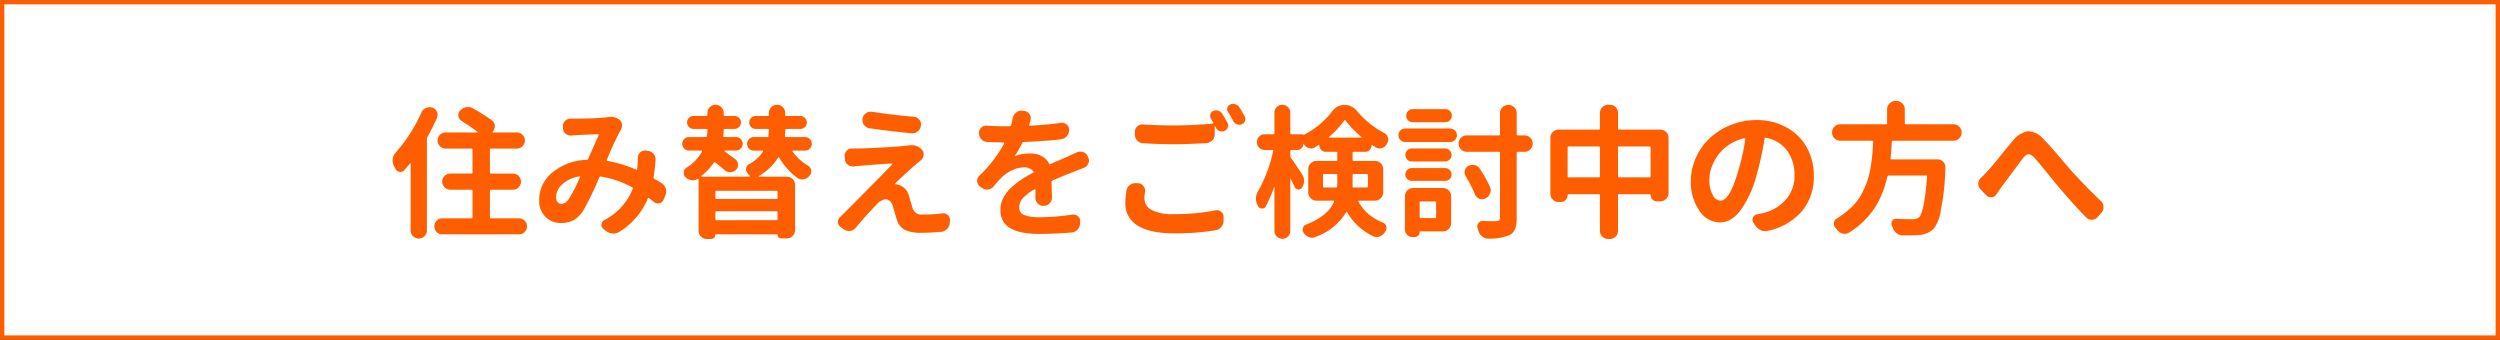 <?xml version="1.0" encoding="UTF-8"?> <svg xmlns="http://www.w3.org/2000/svg" width="574" height="78" viewBox="0 0 574 78"><rect x="0" y="0" width="574" height="78" fill="#333333" stroke="none"/><g id="sumikae" transform="translate(-673 -203)"><g id="パス_25267" data-name="パス 25267" transform="translate(673 203)" fill="#fff"><path d="M 573.5 77.5 L 0.5 77.5 L 0.5 0.5 L 573.5 0.5 L 573.5 77.5 Z" stroke="none"></path><path d="M 1 1 L 1 77 L 573 77 L 573 1 L 1 1 M 0 0 L 574 0 L 574 78 L 0 78 L 0 0 Z" stroke="none" fill="#ff5e00"></path></g><path id="パス_25268" data-name="パス 25268" d="M-190.266-26.136a2,2,0,0,1,1.031-1.063,2.054,2.054,0,0,1,.87-.193,2.132,2.132,0,0,1,.612.1h.032a1.655,1.655,0,0,1,1.031.935,1.7,1.7,0,0,1,.161.709,2.063,2.063,0,0,1-.129.709q-1.063,2.353-2.224,4.415a1,1,0,0,0-.1.451V.9a1.8,1.8,0,0,1-.548,1.321,1.8,1.8,0,0,1-1.321.548,1.8,1.8,0,0,1-1.321-.548A1.8,1.8,0,0,1-192.715.9V-14.405a.076.076,0,0,0-.064-.081.1.1,0,0,0-.1.016q-.612.773-1.289,1.547a1.135,1.135,0,0,1-.87.387h-.226a1.276,1.276,0,0,1-.967-.741q-.161-.322-.322-.612a2.7,2.7,0,0,1-.29-1.225v-.354a2.562,2.562,0,0,1,.645-1.45A35.356,35.356,0,0,0-190.266-26.136Zm15.759,24.009a.228.228,0,0,0,.258.258h6.413a1.774,1.774,0,0,1,1.305.532A1.774,1.774,0,0,1-166-.032a1.774,1.774,0,0,1-.532,1.305,1.774,1.774,0,0,1-1.305.532h-17.6a1.774,1.774,0,0,1-1.305-.532,1.774,1.774,0,0,1-.532-1.305,1.774,1.774,0,0,1,.532-1.305,1.774,1.774,0,0,1,1.305-.532h6.7q.226,0,.226-.258V-8.218a.2.2,0,0,0-.226-.226h-4.9a1.764,1.764,0,0,1-1.289-.548,1.782,1.782,0,0,1-.548-1.305,1.782,1.782,0,0,1,.548-1.305,1.764,1.764,0,0,1,1.289-.548h4.9a.2.2,0,0,0,.226-.226V-17.66a.2.2,0,0,0-.226-.226h-5.93a1.8,1.8,0,0,1-1.321-.548,1.782,1.782,0,0,1-.548-1.305,1.782,1.782,0,0,1,.548-1.305,1.8,1.8,0,0,1,1.321-.548h7.283q.032,0,.064-.048t-.032-.081q-1.611-1.225-3.674-2.514a1.6,1.6,0,0,1-.741-1.128v-.226a1.54,1.54,0,0,1,.387-1.031h.032a2.562,2.562,0,0,1,1.386-.773,2.976,2.976,0,0,1,.419-.032,2.252,2.252,0,0,1,1.16.322,43.868,43.868,0,0,1,4.286,2.707,1.592,1.592,0,0,1,.709,1.225v.161a1.756,1.756,0,0,1-.451,1.192l-.064.064q-.032.032,0,.1a.1.1,0,0,0,.1.064h5.479a1.764,1.764,0,0,1,1.289.548,1.782,1.782,0,0,1,.548,1.305,1.782,1.782,0,0,1-.548,1.305,1.764,1.764,0,0,1-1.289.548h-5.93q-.258,0-.258.226v5.285q0,.226.258.226h5.027a1.748,1.748,0,0,1,1.305.548,1.809,1.809,0,0,1,.532,1.305,1.809,1.809,0,0,1-.532,1.305,1.748,1.748,0,0,1-1.305.548h-5.027q-.258,0-.258.226ZM-156.4-6.316a37.3,37.3,0,0,0,2.578-5.027.115.115,0,0,0-.016-.129.083.083,0,0,0-.113-.032,7.475,7.475,0,0,0-3.948,1.821,4.049,4.049,0,0,0-1.434,2.949,1.7,1.7,0,0,0,.354,1.112,1.083,1.083,0,0,0,.87.435A2.2,2.2,0,0,0-156.4-6.316Zm21.3-3.642a2.263,2.263,0,0,1,.967,1.257,2.343,2.343,0,0,1,.1.677,2.054,2.054,0,0,1-.193.87l-.419,1a1.27,1.27,0,0,1-.935.806,1.129,1.129,0,0,1-.354.064,1.452,1.452,0,0,1-.9-.322q-.58-.483-1.128-.9-.193-.161-.29.064a16.281,16.281,0,0,1-6.542,7.67,2.592,2.592,0,0,1-1.354.387h-.258A2.587,2.587,0,0,1-147.92.967l-.548-.419a1.1,1.1,0,0,1-.451-.9.53.53,0,0,1,.032-.161,1.187,1.187,0,0,1,.645-.967,13.657,13.657,0,0,0,6.51-7.154.254.254,0,0,0-.129-.354,22.384,22.384,0,0,0-7.187-2.481.306.306,0,0,0-.354.193,68.329,68.329,0,0,1-3.674,7.605,6.269,6.269,0,0,1-2.191,2.191,5.906,5.906,0,0,1-2.9.677,4.889,4.889,0,0,1-3.609-1.418A5.182,5.182,0,0,1-163.2-6.059a8.036,8.036,0,0,1,3.062-6.365,13.012,13.012,0,0,1,7.863-2.884.331.331,0,0,0,.322-.226q2.063-4.673,2.417-5.446a.115.115,0,0,0-.016-.129.139.139,0,0,0-.113-.064q-3.384.1-5.35.226a5.592,5.592,0,0,0-.773.064h-.193a1.792,1.792,0,0,1-1.16-.419,1.726,1.726,0,0,1-.612-1.257v-.419a1.655,1.655,0,0,1,.516-1.289,1.73,1.73,0,0,1,1.225-.483h.87q3.835,0,6.864-.258.29-.032.612-.064a3.715,3.715,0,0,1,.838-.1,3.177,3.177,0,0,1,2.063.677,1.545,1.545,0,0,1,.58,1.1v.193a1.971,1.971,0,0,1-.29,1.031.375.375,0,0,0-.064.1,65.674,65.674,0,0,0-3.126,6.768q-.064.226.161.258a29.318,29.318,0,0,1,6.574,2q.226.1.226-.161.032-.322.1-.87.032-.967.064-1.676a1.71,1.71,0,0,1,.516-1.257,1.512,1.512,0,0,1,1.063-.419h.193l.516.064a1.975,1.975,0,0,1,1.321.709,1.878,1.878,0,0,1,.451,1.225v.161q-.193,2.32-.451,3.964a.287.287,0,0,0,.161.354Q-136-10.506-135.094-9.958ZM-108.7-6.316a.2.2,0,0,0,.226-.226V-7.928q0-.258-.226-.258h-13.825q-.226,0-.226.258v1.386a.2.2,0,0,0,.226.226Zm-14.051,4.608q0,.258.226.258H-108.7q.226,0,.226-.258V-3.255q0-.258-.226-.258h-13.825q-.226,0-.226.258Zm21.688-18.369a1.492,1.492,0,0,1,.451,1.1,1.492,1.492,0,0,1-.451,1.1,1.492,1.492,0,0,1-1.1.451h-2.8q-.064,0-.1.081t0,.113a12.5,12.5,0,0,0,3.609,3.287,1.382,1.382,0,0,1,.677,1.031,1.2,1.2,0,0,1,.032.29,1.452,1.452,0,0,1-.322.9l-.064.064a2.182,2.182,0,0,1-1.289.806,1.531,1.531,0,0,1-.419.064,1.826,1.826,0,0,1-1.031-.322,15.216,15.216,0,0,1-4.222-4.705.115.115,0,0,0-.113-.064.2.2,0,0,0-.145.064,12.819,12.819,0,0,1-4.447,4.254.073.073,0,0,0-.016.081q.016.048.048.048h6.413a1.854,1.854,0,0,1,1.337.548,1.812,1.812,0,0,1,.564,1.354V.838a1.828,1.828,0,0,1-.564,1.337,1.828,1.828,0,0,1-1.337.564h-1.289a.81.81,0,0,1-.6-.242.773.773,0,0,1-.242-.564q0-.129-.1-.129h-14.083q-.1,0-.1.129a.9.9,0,0,1-.274.661.9.9,0,0,1-.661.274h-1a1.839,1.839,0,0,1-1.354-.548,1.839,1.839,0,0,1-.548-1.354V-10.86a.1.1,0,0,0-.064-.1.137.137,0,0,0-.129,0l-.032.032a2.033,2.033,0,0,1-1.1.322,2.17,2.17,0,0,1-.354-.032,2.446,2.446,0,0,1-1.354-.709,1.383,1.383,0,0,1-.387-.967V-12.5a1.385,1.385,0,0,1,.645-1,9.858,9.858,0,0,0,3.545-3.706.171.171,0,0,0,0-.145.125.125,0,0,0-.129-.081h-2.836a1.492,1.492,0,0,1-1.1-.451,1.492,1.492,0,0,1-.451-1.1,1.492,1.492,0,0,1,.451-1.1,1.492,1.492,0,0,1,1.1-.451h3.835a.235.235,0,0,0,.258-.226,9.109,9.109,0,0,0,.129-1.418q.032-.226-.226-.226h-2.965a1.428,1.428,0,0,1-1.047-.435,1.428,1.428,0,0,1-.435-1.047,1.428,1.428,0,0,1,.435-1.047,1.428,1.428,0,0,1,1.047-.435h2.965q.226,0,.226-.258v-.451a1.8,1.8,0,0,1,.548-1.321,1.8,1.8,0,0,1,1.321-.548,1.8,1.8,0,0,1,1.321.548,1.8,1.8,0,0,1,.548,1.321v.451a.228.228,0,0,0,.258.258h2.224a1.428,1.428,0,0,1,1.047.435,1.428,1.428,0,0,1,.435,1.047,1.428,1.428,0,0,1-.435,1.047,1.428,1.428,0,0,1-1.047.435h-2.224q-.258,0-.258.226,0,.483-.1,1.418-.032.226.226.226h2.675a1.492,1.492,0,0,1,1.1.451,1.492,1.492,0,0,1,.451,1.1,1.492,1.492,0,0,1-.451,1.1,1.492,1.492,0,0,1-1.1.451h-2.546a.076.076,0,0,0-.081.064.1.1,0,0,0,.016.1q.451.322,1.273.935t1.176.87a1.562,1.562,0,0,1,.645,1.321,1.6,1.6,0,0,1-.451,1.128,1.829,1.829,0,0,1-1.257.548h-.1a1.921,1.921,0,0,1-1.257-.451q-.9-.806-2.159-1.772-.161-.161-.322.032a13.846,13.846,0,0,1-2.868,3.062.1.1,0,0,0-.016.1.076.076,0,0,0,.081.064h10.957a.1.1,0,0,0,.1-.064.137.137,0,0,0,0-.129q-.258-.322-.516-.612a1.293,1.293,0,0,1-.354-.9.947.947,0,0,1,.032-.226,1.271,1.271,0,0,1,.677-.967,8.349,8.349,0,0,0,3.19-2.868.171.171,0,0,0,0-.145.125.125,0,0,0-.129-.081h-1.966a1.492,1.492,0,0,1-1.1-.451,1.492,1.492,0,0,1-.451-1.1,1.492,1.492,0,0,1,.451-1.1,1.492,1.492,0,0,1,1.1-.451h3.062a.252.252,0,0,0,.29-.226q.064-.677.1-1.418,0-.226-.258-.226h-2.771a1.428,1.428,0,0,1-1.047-.435,1.428,1.428,0,0,1-.435-1.047,1.428,1.428,0,0,1,.435-1.047,1.428,1.428,0,0,1,1.047-.435h2.771a.228.228,0,0,0,.258-.258v-.451a1.8,1.8,0,0,1,.548-1.321,1.8,1.8,0,0,1,1.321-.548,1.8,1.8,0,0,1,1.321.548,1.8,1.8,0,0,1,.548,1.321v.451a.228.228,0,0,0,.258.258h3.223a1.428,1.428,0,0,1,1.047.435,1.428,1.428,0,0,1,.435,1.047,1.428,1.428,0,0,1-.435,1.047,1.428,1.428,0,0,1-1.047.435h-3.223q-.258,0-.258.226,0,.677-.064,1.418-.032.226.226.226h4.383A1.492,1.492,0,0,1-101.062-20.077ZM-87.4-22.559a1.8,1.8,0,0,1-1.225-.773,1.758,1.758,0,0,1-.354-1.063,1.811,1.811,0,0,1,.032-.354v-.032a1.8,1.8,0,0,1,.773-1.225,1.806,1.806,0,0,1,1.1-.354,1.64,1.64,0,0,1,.322.032q4.512.709,9.539,1.128a1.761,1.761,0,0,1,1.257.645,1.628,1.628,0,0,1,.419,1.1,1.059,1.059,0,0,1-.032.258v.1a1.979,1.979,0,0,1-.741,1.289A1.922,1.922,0,0,1-77.5-21.4h-.226Q-83.016-21.914-87.4-22.559Zm9.056,3.932q.322-.032.612-.032a3.014,3.014,0,0,1,2.385,1.031,1.511,1.511,0,0,1,.419,1.063.608.608,0,0,1-.032.193,1.627,1.627,0,0,1-.645,1.192q-.548.451-.677.548-3.384,2.933-5.156,4.737a.105.105,0,0,0-.032.129.1.1,0,0,0,.1.064,2.937,2.937,0,0,1,1,.258,3.326,3.326,0,0,1,2,2.224q.129.387.435,1.45t.467,1.515a2.076,2.076,0,0,0,2.288,1.515A38.347,38.347,0,0,0-70.641-3a.714.714,0,0,1,.226-.032,1.473,1.473,0,0,1,1.031.419A1.351,1.351,0,0,1-68.9-1.418l-.032.516a2.2,2.2,0,0,1-.6,1.45,2.055,2.055,0,0,1-1.4.677q-2.481.226-4.512.226a8.911,8.911,0,0,1-3.69-.612,3.681,3.681,0,0,1-1.885-2.191q-.129-.322-.967-3.287-.516-1.611-1.74-1.611a3.4,3.4,0,0,0-2.095,1.321Q-87.979-2.771-90.492.258A1.907,1.907,0,0,1-91.781,1a1.64,1.64,0,0,1-.322.032A1.949,1.949,0,0,1-93.231.677L-94,.129a1.359,1.359,0,0,1-.612-1.192A1.437,1.437,0,0,1-94.1-2.191q.419-.387.806-.773.483-.483,2.788-2.8t4.673-4.721q2.369-2.4,3.722-3.819.064-.064.032-.113a.108.108,0,0,0-.1-.048q-2.61.129-7.831.58-.483.032-.935.1H-91.2a1.839,1.839,0,0,1-1.128-.387,1.62,1.62,0,0,1-.677-1.225l-.064-.709v-.161a1.546,1.546,0,0,1,.483-1.128,1.606,1.606,0,0,1,1.225-.516h1.257q1.482,0,5.672-.226t6.026-.483ZM-45.472-6.606a1.764,1.764,0,0,1-.548,1.289,1.752,1.752,0,0,1-1.321.58h-.129a1.653,1.653,0,0,1-1.289-.58,1.781,1.781,0,0,1-.516-1.257v-.064q0-.58.032-1.772a.139.139,0,0,0-.064-.113.115.115,0,0,0-.129-.016,10.581,10.581,0,0,0-2.659,1.982,3.139,3.139,0,0,0-.886,2.143,1.791,1.791,0,0,0,1.128,1.8,9.963,9.963,0,0,0,3.642.483A48.278,48.278,0,0,0-40.8-2.739h.258a1.579,1.579,0,0,1,1,.354,1.438,1.438,0,0,1,.548,1.225l-.032.451A2.03,2.03,0,0,1-39.59.709a2.025,2.025,0,0,1-1.37.677q-3.964.322-7.348.322a21.977,21.977,0,0,1-3.577-.258,10.194,10.194,0,0,1-2.8-.87,4.588,4.588,0,0,1-1.934-1.692A4.849,4.849,0,0,1-57.3-3.738a6.273,6.273,0,0,1,.628-2.755A7.914,7.914,0,0,1-54.9-8.862a18.2,18.2,0,0,1,2.336-1.853q1.192-.79,2.739-1.627.226-.1.1-.29a2.592,2.592,0,0,0-2.159-.935,6.393,6.393,0,0,0-2.707.645,8.621,8.621,0,0,0-2.385,1.611,22.638,22.638,0,0,0-1.869,2.095,1.979,1.979,0,0,1-1.289.741h-.258a1.885,1.885,0,0,1-1.16-.387L-62-9.185a1.627,1.627,0,0,1-.645-1.192v-.1a1.582,1.582,0,0,1,.483-1.16,29.787,29.787,0,0,0,5.736-7.444.167.167,0,0,0-.016-.161.139.139,0,0,0-.113-.064h-.161q-1.708,0-3.609-.1a1.873,1.873,0,0,1-1.354-.628,2,2,0,0,1-.548-1.4v-.032a1.661,1.661,0,0,1,.548-1.257,1.716,1.716,0,0,1,1.16-.451.359.359,0,0,1,.161.032q1.869.129,3.867.129h1.354a.278.278,0,0,0,.29-.226q.226-.838.354-1.611a2.24,2.24,0,0,1,.773-1.289,1.756,1.756,0,0,1,1.192-.451.359.359,0,0,1,.161.032l.516.032a1.594,1.594,0,0,1,1.192.677,1.5,1.5,0,0,1,.322.935,2.349,2.349,0,0,1-.032.387q-.161.612-.322,1.16a.146.146,0,0,0,.032.161.219.219,0,0,0,.161.064q4.189-.226,7.122-.645a.947.947,0,0,1,.226-.032,1.511,1.511,0,0,1,1.063.419A1.4,1.4,0,0,1-41.54-22.2v.032a2.1,2.1,0,0,1-.548,1.45,2.1,2.1,0,0,1-1.354.709q-3.642.419-8.508.612a.353.353,0,0,0-.354.226,21,21,0,0,1-1.644,2.868q-.032.032,0,.081t.1.016a9.434,9.434,0,0,1,3.448-.548,5.433,5.433,0,0,1,2.578.6,3.773,3.773,0,0,1,1.676,1.724q.129.226.322.1.709-.322,1.434-.628t1.547-.661q.822-.354,1.241-.548.806-.354,1.869-.87a2,2,0,0,1,.773-.161,2.572,2.572,0,0,1,.677.1,1.88,1.88,0,0,1,1.031,1l.129.322a1.43,1.43,0,0,1,.161.645,1.469,1.469,0,0,1-.193.709,1.646,1.646,0,0,1-1.031.967q-.967.354-2.062.806-3.029,1.16-5.092,2.095a.353.353,0,0,0-.226.354Zm17.112-1.676a1.881,1.881,0,0,1,.806-1.257A2.013,2.013,0,0,1-26.3-9.958h.193l.516.032a1.628,1.628,0,0,1,1.16.677,1.758,1.758,0,0,1,.354,1.063,1.64,1.64,0,0,1-.032.322,8.281,8.281,0,0,0-.129,1.418A2.953,2.953,0,0,0-22.591-3.8a10.193,10.193,0,0,0,5.027.967,48.635,48.635,0,0,0,9.636-.87,1.811,1.811,0,0,1,.354-.032,1.411,1.411,0,0,1,.935.354,1.406,1.406,0,0,1,.58,1.16v.806a2.371,2.371,0,0,1-.516,1.5A2.033,2.033,0,0,1-7.9.87a57.373,57.373,0,0,1-9.507.709q-5.543,0-8.379-1.789a5.782,5.782,0,0,1-2.836-5.2A17.524,17.524,0,0,1-28.359-8.282ZM-8.991-24.814a1.251,1.251,0,0,1-.1-1,1.065,1.065,0,0,1,.645-.709,1.724,1.724,0,0,1,.645-.129,2.119,2.119,0,0,1,.516.064,1.647,1.647,0,0,1,.9.709q.612.967,1.192,2.063A1.086,1.086,0,0,1-5-23.2a1.137,1.137,0,0,1-.1.451,1.367,1.367,0,0,1-.741.806,1.491,1.491,0,0,1-.612.129,1.46,1.46,0,0,1-.516-.1,1.617,1.617,0,0,1-.87-.773,2.255,2.255,0,0,0-.161-.322q0-.032-.048-.016t-.048.048v1.8a1.948,1.948,0,0,1-.548,1.386,2.022,2.022,0,0,1-1.354.645q-4.479.258-7.541.258-3.384,0-6.993-.226a1.873,1.873,0,0,1-1.354-.628,2,2,0,0,1-.548-1.4v-.548a1.7,1.7,0,0,1,.548-1.289,1.756,1.756,0,0,1,1.192-.451h.161q3.029.226,6.961.226,4.415,0,9.023-.419a.139.139,0,0,0,.113-.064q.048-.064-.016-.161Q-8.733-24.363-8.991-24.814Zm3.932-1.515a1.086,1.086,0,0,1-.193-.612,1.129,1.129,0,0,1,.064-.354A1.065,1.065,0,0,1-4.544-28a1.494,1.494,0,0,1,.677-.161,1.381,1.381,0,0,1,.483.1,1.513,1.513,0,0,1,.935.677q.612,1,1.225,2.095a1.185,1.185,0,0,1,.161.58,1.636,1.636,0,0,1-.064.451,1.258,1.258,0,0,1-.741.773,1.418,1.418,0,0,1-.58.129,1.46,1.46,0,0,1-.516-.1,1.484,1.484,0,0,1-.87-.741Q-4.447-25.362-5.06-26.329ZM16.758-9.185q0,.226.258.226h2.739q.258,0,.258-.226a8.592,8.592,0,0,0,.032-.87v-1.74a.228.228,0,0,0-.258-.258H17.016a.228.228,0,0,0-.258.258Zm10.313-2.61a.228.228,0,0,0-.258-.258h-3a.228.228,0,0,0-.258.258v2.61q-.032.226.226.226h3.029q.258,0,.258-.226Zm-8.927-8.766q-.064.064-.032.113a.108.108,0,0,0,.1.048h7.315a.074.074,0,0,0,.081-.048.147.147,0,0,0-.016-.113,21.754,21.754,0,0,1-3.674-3.8.13.13,0,0,0-.129-.064.13.13,0,0,0-.129.064A20.977,20.977,0,0,1,18.144-20.561ZM30.583-7.831a1.854,1.854,0,0,1-.548,1.337,1.812,1.812,0,0,1-1.354.564H25.008a.17.17,0,0,0-.145.064.089.089,0,0,0,.016.129,10.4,10.4,0,0,0,2.433,2.981A12.422,12.422,0,0,0,30.519-.9a1.263,1.263,0,0,1,.773.9,2.17,2.17,0,0,1,.032.354,1.335,1.335,0,0,1-.258.806,1.576,1.576,0,0,0-.1.161,2.451,2.451,0,0,1-1.192.967,1.98,1.98,0,0,1-.677.129,2,2,0,0,1-.773-.161A13.575,13.575,0,0,1,22.3-3.287a.115.115,0,0,0-.113-.064.115.115,0,0,0-.113.064,13.323,13.323,0,0,1-7.09,5.7,1.925,1.925,0,0,1-.741.161,2.063,2.063,0,0,1-.709-.129,2.8,2.8,0,0,1-1.192-.935,1.242,1.242,0,0,1-.258-.741,1.217,1.217,0,0,1,.064-.387,1.169,1.169,0,0,1,.773-.838Q17.886-2.385,19.3-5.7a.167.167,0,0,0-.016-.161.139.139,0,0,0-.113-.064h-3.9a1.812,1.812,0,0,1-1.354-.564,1.854,1.854,0,0,1-.548-1.337v-5.317a1.854,1.854,0,0,1,.548-1.337,1.812,1.812,0,0,1,1.354-.564h4.512q.258,0,.258-.226v-1.644q0-.226-.258-.226H17.4a1.4,1.4,0,0,1-1.047-.451,1.482,1.482,0,0,1-.435-1.063q0-.032-.064-.064t-.1,0l-.9.58a1.754,1.754,0,0,1-.838.226,1.735,1.735,0,0,1-.548-.1,1.89,1.89,0,0,1-1.1-.9.093.093,0,0,1-.032-.064.093.093,0,0,0-.064-.032q-.032,0-.032.064a1.312,1.312,0,0,1-.419.983,1.391,1.391,0,0,1-1,.4H9.475q-.226,0-.226.258v1.1a.741.741,0,0,0,.129.419q.87,1.192,2.578,3.8a2.67,2.67,0,0,1,.451,1.515,2.67,2.67,0,0,1-.451,1.515.883.883,0,0,1-.773.451h-.129a.931.931,0,0,1-.806-.58q-.387-.87-.9-1.869-.032-.064-.064-.048a.052.052,0,0,0-.032.048V1.031A1.737,1.737,0,0,1,8.717,2.3a1.828,1.828,0,0,1-2.578,0,1.737,1.737,0,0,1-.532-1.273V-9.056A.052.052,0,0,0,5.575-9.1q-.032-.016-.032.016A32.989,32.989,0,0,1,3.609-4.576a.909.909,0,0,1-.806.451h-.1a1,1,0,0,1-.87-.58.35.35,0,0,1-.064-.129,3.223,3.223,0,0,1-.419-1.547,3.328,3.328,0,0,1,.483-1.676,32.575,32.575,0,0,0,3.48-9.249q.064-.258-.193-.258H3.384A1.737,1.737,0,0,1,2.111-18.1a1.737,1.737,0,0,1-.532-1.273,1.737,1.737,0,0,1,.532-1.273,1.737,1.737,0,0,1,1.273-.532h2q.226,0,.226-.258v-4.705a1.737,1.737,0,0,1,.532-1.273,1.755,1.755,0,0,1,1.289-.532,1.755,1.755,0,0,1,1.289.532,1.737,1.737,0,0,1,.532,1.273v4.705q0,.258.226.258h2.578a.171.171,0,0,1,.193.193q0,.032.032,0a19.341,19.341,0,0,0,6.606-5.479,3.426,3.426,0,0,1,2.8-1.45,3.66,3.66,0,0,1,2.868,1.386,20.744,20.744,0,0,0,6.252,5.06,1.56,1.56,0,0,1,.838,1.031,1.381,1.381,0,0,1,.1.483,1.481,1.481,0,0,1-.258.838,1.25,1.25,0,0,1-.064.161,1.867,1.867,0,0,1-1.128.935,1.735,1.735,0,0,1-.548.1,1.638,1.638,0,0,1-.87-.258q-.419-.258-.806-.516-.032-.032-.1,0a.1.1,0,0,0-.064.1,1.418,1.418,0,0,1-.419,1.015,1.339,1.339,0,0,1-1,.435H23.815q-.258,0-.258.226v1.644q0,.226.258.226h4.866a1.812,1.812,0,0,1,1.354.564,1.854,1.854,0,0,1,.548,1.337Zm14.276-19.11a1.428,1.428,0,0,1,1.047.435,1.447,1.447,0,0,1,.435,1.063,1.447,1.447,0,0,1-.435,1.063,1.428,1.428,0,0,1-1.047.435H37.351a1.428,1.428,0,0,1-1.047-.435,1.447,1.447,0,0,1-.435-1.063,1.447,1.447,0,0,1,.435-1.063,1.428,1.428,0,0,1,1.047-.435ZM42.732-5.511a.2.2,0,0,0-.226-.226H39.22q-.258,0-.258.226v3.319a.228.228,0,0,0,.258.258h3.287q.226,0,.226-.258ZM44.279-8.83a1.854,1.854,0,0,1,1.337.548,1.812,1.812,0,0,1,.564,1.354V-.773A1.828,1.828,0,0,1,45.617.564a1.828,1.828,0,0,1-1.337.564H39.123q-.161,0-.161.129a1.148,1.148,0,0,1-.322.822,1.067,1.067,0,0,1-.806.338h-.548a1.646,1.646,0,0,1-1.208-.5,1.646,1.646,0,0,1-.5-1.208V-6.929a1.839,1.839,0,0,1,.548-1.354,1.839,1.839,0,0,1,1.354-.548Zm-7.122-1.644a1.456,1.456,0,0,1-1.047-.419,1.375,1.375,0,0,1-.435-1.031,1.428,1.428,0,0,1,.435-1.047,1.428,1.428,0,0,1,1.047-.435h7.638a1.428,1.428,0,0,1,1.047.435,1.428,1.428,0,0,1,.435,1.047,1.375,1.375,0,0,1-.435,1.031,1.456,1.456,0,0,1-1.047.419Zm.032-4.447a1.466,1.466,0,0,1-1.08-.435,1.447,1.447,0,0,1-.435-1.063,1.447,1.447,0,0,1,.435-1.063,1.466,1.466,0,0,1,1.08-.435h7.573a1.482,1.482,0,0,1,1.063.435,1.421,1.421,0,0,1,.451,1.063,1.421,1.421,0,0,1-.451,1.063,1.482,1.482,0,0,1-1.063.435ZM35.643-19.4a1.492,1.492,0,0,1-1.1-.451,1.492,1.492,0,0,1-.451-1.1,1.492,1.492,0,0,1,.451-1.1,1.492,1.492,0,0,1,1.1-.451h10.28a1.546,1.546,0,0,1,1.112.451,1.466,1.466,0,0,1,.467,1.1,1.466,1.466,0,0,1-.467,1.1,1.546,1.546,0,0,1-1.112.451Zm27.393-1.515a1.8,1.8,0,0,1,1.321.548,1.8,1.8,0,0,1,.548,1.321,1.854,1.854,0,0,1-.548,1.337,1.775,1.775,0,0,1-1.321.564H61.456a.2.2,0,0,0-.226.226V-2a6.847,6.847,0,0,1-.4,2.675,2.66,2.66,0,0,1-1.4,1.354,12.267,12.267,0,0,1-4.641.773h-.064a2.266,2.266,0,0,1-1.386-.483A2.711,2.711,0,0,1,52.433,1a4.079,4.079,0,0,0-.161-.548,1.313,1.313,0,0,1-.1-.451,1.242,1.242,0,0,1,.258-.741,1.114,1.114,0,0,1,.967-.516h.032q1.418.032,3.062.032a1.273,1.273,0,0,0,.709-.193A.773.773,0,0,0,57.4-2.03V-16.919q0-.226-.258-.226h-7.38a1.775,1.775,0,0,1-1.321-.564,1.854,1.854,0,0,1-.548-1.337,1.8,1.8,0,0,1,.548-1.321,1.8,1.8,0,0,1,1.321-.548h7.38a.228.228,0,0,0,.258-.258v-4.834a1.839,1.839,0,0,1,.548-1.354,1.839,1.839,0,0,1,1.354-.548h.032a1.854,1.854,0,0,1,1.337.548,1.812,1.812,0,0,1,.564,1.354v4.834q0,.258.226.258ZM55.075-9.152a1.985,1.985,0,0,1,.193.838,1.98,1.98,0,0,1-.129.677,2.287,2.287,0,0,1-1,1.16l-.1.032a1.716,1.716,0,0,1-.773.193,1.825,1.825,0,0,1-.58-.1,1.769,1.769,0,0,1-1-.967A33.335,33.335,0,0,0,49.5-11.569a1.812,1.812,0,0,1-.226-.87,1.636,1.636,0,0,1,.064-.451,1.578,1.578,0,0,1,.806-1.031,2.205,2.205,0,0,1,.935-.226,2.53,2.53,0,0,1,.548.064,1.916,1.916,0,0,1,1.16.838A33.842,33.842,0,0,1,55.075-9.152ZM84.5-11.537a.228.228,0,0,0,.258.258h6.961a.228.228,0,0,0,.258-.258v-6.606q0-.226-.258-.226H84.756q-.258,0-.258.226Zm-11.569,0a.228.228,0,0,0,.258.258h6.929q.226,0,.226-.258v-6.606a.2.2,0,0,0-.226-.226H73.187q-.258,0-.258.226ZM84.5-22.494a.228.228,0,0,0,.258.258H94.2a1.854,1.854,0,0,1,1.337.548,1.812,1.812,0,0,1,.564,1.354V-7.67a1.828,1.828,0,0,1-.564,1.337,1.828,1.828,0,0,1-1.337.564h-.773A1.375,1.375,0,0,1,92.394-6.2a1.456,1.456,0,0,1-.419-1.047q0-.161-.193-.161H84.756q-.258,0-.258.226V.967A1.839,1.839,0,0,1,83.95,2.32a1.839,1.839,0,0,1-1.354.548h-.354A1.854,1.854,0,0,1,80.9,2.32,1.812,1.812,0,0,1,80.341.967V-7.187a.2.2,0,0,0-.226-.226H73.122a.171.171,0,0,0-.193.193,1.556,1.556,0,0,1-.467,1.144,1.556,1.556,0,0,1-1.144.467h-.451a1.828,1.828,0,0,1-1.337-.564,1.828,1.828,0,0,1-.564-1.337V-20.335a1.812,1.812,0,0,1,.564-1.354,1.854,1.854,0,0,1,1.337-.548h9.249q.226,0,.226-.258v-3.545a1.812,1.812,0,0,1,.564-1.354,1.854,1.854,0,0,1,1.337-.548H82.6a1.839,1.839,0,0,1,1.354.548,1.839,1.839,0,0,1,.548,1.354ZM108.023-5.93q2.063,0,3.964-6.478a48.313,48.313,0,0,0,1.74-7.67.219.219,0,0,0-.064-.161.146.146,0,0,0-.161-.032,10.234,10.234,0,0,0-3.448,1.466,9.853,9.853,0,0,0-2.546,2.369,11.232,11.232,0,0,0-1.5,2.771,8.126,8.126,0,0,0-.532,2.8,7.257,7.257,0,0,0,.757,3.625A2.142,2.142,0,0,0,108.023-5.93ZM118.852,1a2.667,2.667,0,0,1-.58.064A2.409,2.409,0,0,1,117.24.838a2.716,2.716,0,0,1-1.257-1.1L115.564-.9a1.244,1.244,0,0,1-.193-.645,1.46,1.46,0,0,1,.1-.516,1.276,1.276,0,0,1,.967-.741q.58-.1,1.16-.226a10.161,10.161,0,0,0,5.35-3.045,8.187,8.187,0,0,0,2.063-5.72,9.172,9.172,0,0,0-1.724-5.656,7.658,7.658,0,0,0-4.882-2.917q-.226-.064-.258.161a72.721,72.721,0,0,1-1.9,8.669,24.7,24.7,0,0,1-3.625,7.831Q110.5-.935,107.862-.935a5.675,5.675,0,0,1-4.689-2.707,11.338,11.338,0,0,1-1.95-6.8,12.9,12.9,0,0,1,1.16-5.35,13.922,13.922,0,0,1,3.158-4.463,15.374,15.374,0,0,1,4.8-3.029,15.543,15.543,0,0,1,5.93-1.144,13.928,13.928,0,0,1,6.961,1.708,11.707,11.707,0,0,1,4.625,4.608,13.215,13.215,0,0,1,1.6,6.478,12.3,12.3,0,0,1-2.707,8.089A14.167,14.167,0,0,1,118.852,1Zm43.989-23.912a1.82,1.82,0,0,1,.548,1.337,1.82,1.82,0,0,1-.548,1.337,1.8,1.8,0,0,1-1.321.548H147.662a.252.252,0,0,0-.29.226q-.161,2.514-.29,3.835-.032.226.193.226h10.6a1.7,1.7,0,0,1,1.289.548,1.73,1.73,0,0,1,.483,1.225A52.233,52.233,0,0,1,158.619-3.8,9.06,9.06,0,0,1,157.04.451,5.311,5.311,0,0,1,153.5,1.966q-.806.064-2.224.064h-1.515a2.2,2.2,0,0,1-1.386-.564A2.9,2.9,0,0,1,147.5.1l-.129-.322a1.137,1.137,0,0,1-.1-.451,1.086,1.086,0,0,1,.193-.612.923.923,0,0,1,.838-.483h.064q1.644.1,3.642.1a2.319,2.319,0,0,0,1.579-.419q1.225-1.063,1.869-9.378.032-.226-.193-.226h-8.637a.278.278,0,0,0-.29.226,23.741,23.741,0,0,1-1.772,5.188,17.8,17.8,0,0,1-3.352,4.737,18.72,18.72,0,0,1-3.706,2.965,1.983,1.983,0,0,1-.935.258,2.119,2.119,0,0,1-.516-.064A2.341,2.341,0,0,1,134.8.773a3.321,3.321,0,0,0-.354-.419,1.383,1.383,0,0,1-.387-.967V-.838a1.29,1.29,0,0,1,.677-1,16.874,16.874,0,0,0,1.644-1.128,17.463,17.463,0,0,0,2.5-2.272,11.91,11.91,0,0,0,1.756-2.643,21.942,21.942,0,0,0,1.16-2.755,19.961,19.961,0,0,0,.709-3q.29-1.74.387-3,.1-1.16.193-2.8a.228.228,0,0,0-.258-.258h-7.283a1.839,1.839,0,0,1-1.354-.548,1.82,1.82,0,0,1-.548-1.337,1.82,1.82,0,0,1,.548-1.337,1.839,1.839,0,0,1,1.354-.548h10.506q.226,0,.226-.258v-3.19a1.828,1.828,0,0,1,.564-1.337,1.828,1.828,0,0,1,1.337-.564h.258a1.828,1.828,0,0,1,1.337.564,1.828,1.828,0,0,1,.564,1.337v3.19q0,.258.226.258H161.52A1.8,1.8,0,0,1,162.841-22.913Zm8.54,15.533a1.408,1.408,0,0,1-1.128.677h-.161a1.409,1.409,0,0,1-1.063-.483L167.707-8.54a1.73,1.73,0,0,1-.483-1.225,1.824,1.824,0,0,1,.58-1.386q.645-.612,1.321-1.321.87-.9,3.126-3.69t2.933-3.561a5.508,5.508,0,0,1,3.384-2.127h.226a4.736,4.736,0,0,1,3.19,1.579q1.289,1.257,3.706,4.109t3.062,3.561q3.577,3.9,6.606,6.735a1.915,1.915,0,0,1,.612,1.45,1.845,1.845,0,0,1-.483,1.257l-.87,1a1.655,1.655,0,0,1-1.257.612h-.1a1.781,1.781,0,0,1-1.257-.516q-2.643-2.675-5.865-6.445-.935-1.1-3.045-3.706t-2.949-3.513a2.27,2.27,0,0,0-1.386-.87h-.032q-.548.032-1.289.967-.741.967-2.723,3.642t-2.3,3.094Q172.025-8.347,171.381-7.38Z" transform="translate(960 255)" fill="#ff5e00"></path></g></svg> 